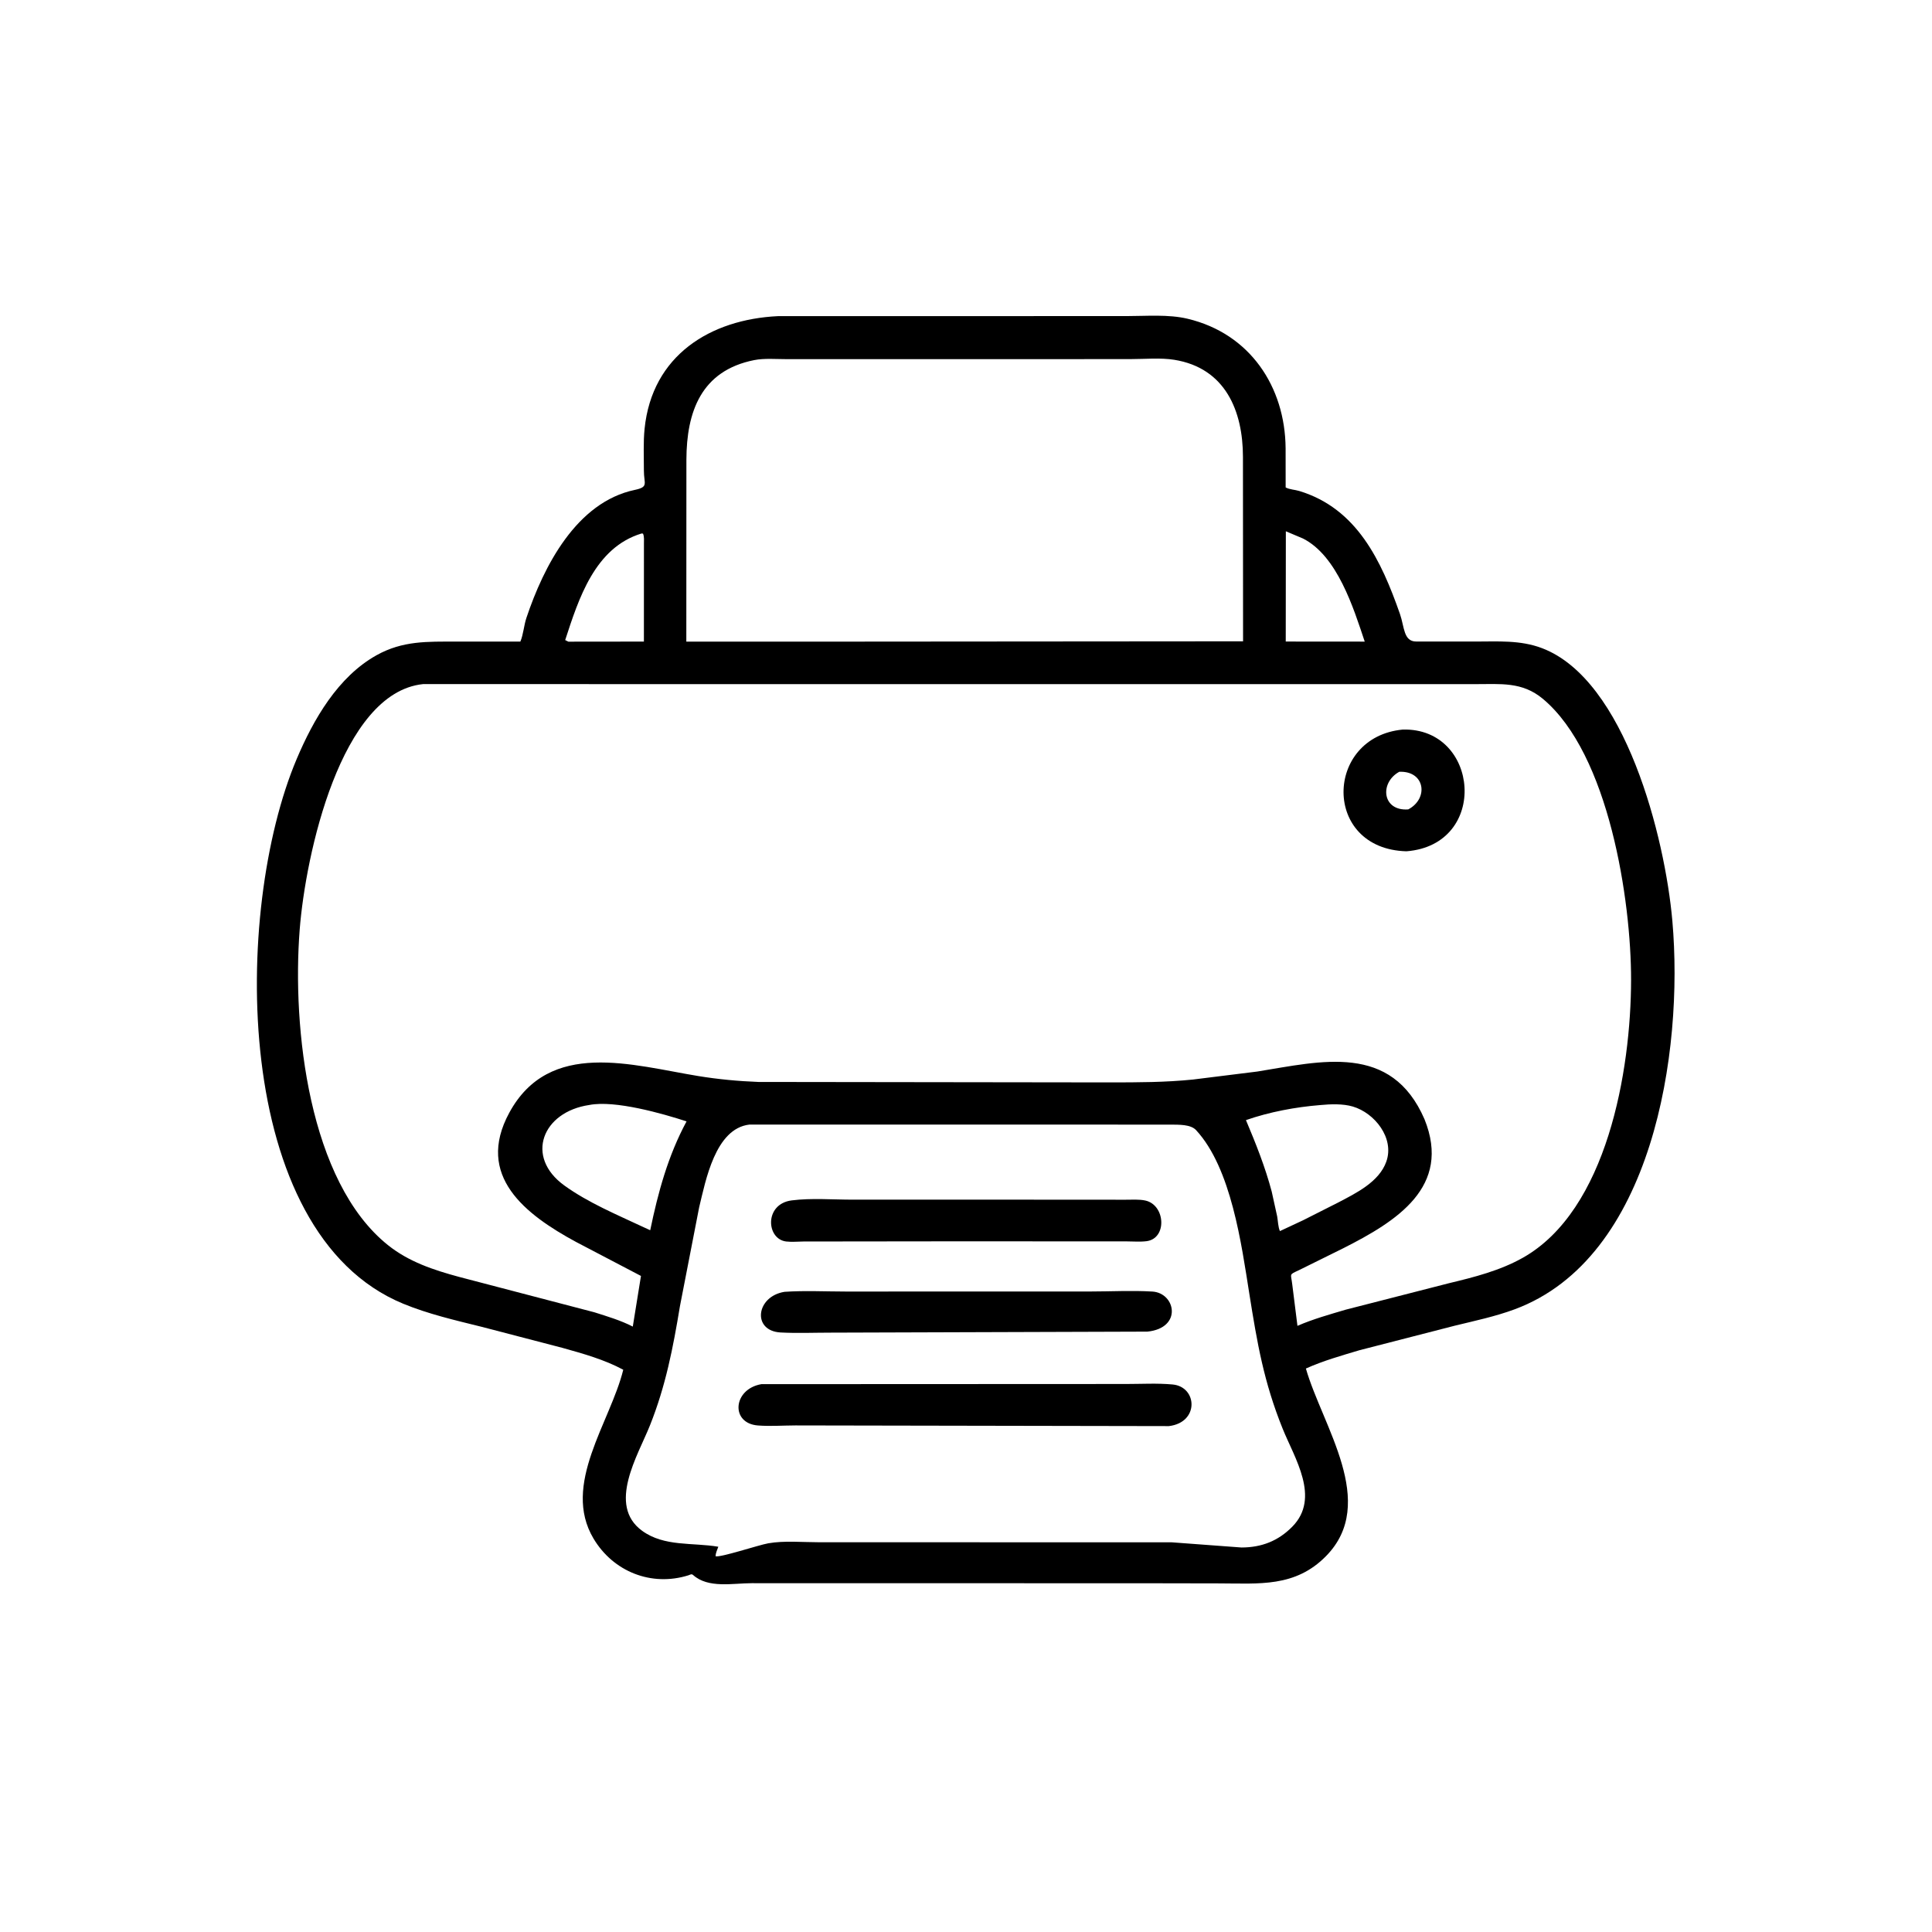 <svg version="1.1" xmlns="http://www.w3.org/2000/svg" style="display: block;" viewBox="0 0 2048 2048" width="640" height="640">
<path transform="translate(0,0)" fill="rgb(0,0,0)" d="M 1216.5 1678.32 L 796.877 1678.24 C 776.984 1678.25 750.807 1684.02 734.715 1669.58 C 732.999 1668.04 731.634 1669.31 729.602 1669.94 C 690.617 1682.07 650.153 1666.19 629.15 1630.94 C 595.061 1573.74 646.992 1507.66 660.68 1451.98 C 640.568 1441.14 617.921 1434.87 596 1428.74 L 510.449 1406.45 C 482.527 1399.52 453.958 1392.96 427.3 1381.95 C 245.032 1306.69 246.658 964.835 314.505 804.552 C 332.291 762.533 358.237 717.329 399.303 694.486 C 426.995 679.083 453.084 680.148 483.508 680.108 L 551.612 680.088 C 554.784 672.682 555.336 662.976 558.008 655 C 576.343 600.251 611.043 532.364 672.859 519.327 C 687.991 516.136 682.502 512.795 682.546 498.803 C 682.593 484.189 681.809 469.003 683.29 454.464 C 691.214 376.685 752.911 338.536 824.766 335.119 L 1194.3 335.067 C 1215.21 335.073 1238.53 333.038 1258.9 337.886 C 1325.04 353.633 1362.3 409.95 1362.8 475.243 L 1362.84 516.706 C 1367.03 518.962 1372.63 519.058 1377.24 520.456 C 1438.44 539.018 1464.22 594.377 1484.03 650.888 C 1488.78 664.456 1487.65 680.032 1501.2 680.033 L 1563.19 680.07 C 1587.58 680.103 1611.4 678.256 1634.65 687.095 C 1722.88 720.644 1765.02 887.678 1772.78 976.337 C 1784.97 1115.67 1751.96 1333.58 1605.69 1387.89 C 1585.2 1395.5 1563.51 1400.09 1542.29 1405.25 L 1441.05 1431.3 C 1422.01 1437 1402.41 1442.52 1384.3 1450.7 C 1401.9 1511.95 1461.2 1592.92 1405.68 1649.5 C 1372.95 1682.86 1334.58 1678.53 1292.33 1678.46 L 1216.5 1678.32 z M 1134.49 380.692 L 833.558 380.711 C 822.784 380.717 810.07 379.624 799.531 381.714 C 743.168 392.894 727.81 436.59 727.616 487.198 L 727.53 680.136 L 911.5 680.13 L 1317.7 679.816 L 1317.58 484.204 C 1317.52 435.883 1299.11 390.146 1244.79 381.4 C 1230.3 379.066 1213.32 380.668 1198.61 380.652 L 1134.49 380.692 z M 1363.05 563.174 L 1362.94 680.065 L 1446.66 680.13 C 1434.79 644.553 1417.63 589.207 1381.17 570.824 L 1363.05 563.174 z M 680.107 565.5 C 630.484 580.501 613.389 634.785 599.119 678.5 L 602.5 680.19 L 682.559 680.1 L 682.598 576.616 C 682.578 573.011 683.084 568.955 681.6 565.649 L 680.107 565.5 z M 448.407 725.179 C 361.1 734.331 323.869 906.276 317.691 985.342 C 309.526 1089.85 327.296 1252.81 411.329 1319.94 C 433.48 1337.63 459.588 1346.24 486.59 1353.55 L 630.103 1391.09 C 643.7 1395.42 658.087 1399.68 670.781 1406.24 L 679.454 1352.55 L 610.542 1316.47 C 557.217 1287.57 503.441 1246.61 539.863 1179.55 C 582.446 1101.14 670.412 1129.24 740.133 1140.64 C 761.168 1144.08 782.652 1146.1 803.945 1146.91 L 1176.97 1147.4 C 1206.72 1147.37 1235.14 1147.34 1264.67 1144.35 L 1332.81 1135.87 C 1400.57 1124.94 1474.89 1105.24 1510.04 1186.47 C 1538.95 1258.17 1480.46 1294.59 1423.97 1323.17 L 1376.62 1346.59 C 1366.01 1351.55 1368.49 1349.75 1369.86 1361.68 L 1375.35 1405.45 C 1391.94 1398.24 1409.34 1393.4 1426.66 1388.27 L 1536 1360.25 C 1562.8 1353.83 1590.01 1346.92 1614.2 1333.32 C 1703.5 1283.09 1728.89 1135.12 1729.01 1038.71 C 1729.12 955.106 1705.75 799.302 1635.44 740.741 C 1613.45 722.429 1590.64 725.245 1563.32 725.214 L 448.407 725.179 z M 624.709 1171.32 C 574.98 1178.57 556.039 1226.19 598.217 1256.67 C 623.547 1274.98 654.276 1287.74 682.526 1301.01 L 689.263 1304.09 C 697.573 1263.89 708.167 1225.05 727.784 1188.71 C 702.491 1180.46 651.859 1165.99 624.709 1171.32 z M 1399.53 1171.41 C 1373.32 1173.51 1345.63 1178.7 1320.76 1187.37 C 1331.21 1212.13 1341.17 1237.06 1348.06 1263.09 L 1353.88 1289.54 C 1354.71 1294.27 1354.84 1300.69 1356.76 1305.01 L 1381.25 1293.56 L 1418.77 1274.6 C 1437.62 1264.68 1461.91 1252.89 1469.54 1231.4 C 1478.42 1206.42 1457.24 1179.83 1434.04 1172.98 C 1423.52 1169.87 1410.41 1170.37 1399.53 1171.41 z M 794.4 1192.1 C 758.199 1196.32 748.026 1251.47 741.101 1279.96 L 720.794 1384.45 C 713.475 1428.74 705.665 1469.2 688.949 1511.04 C 676.31 1542.68 643.383 1595.51 680.653 1622.68 C 704.124 1639.79 734.221 1634.96 761.451 1639.61 C 760.257 1642.82 758.64 1646.22 758.5 1649.66 C 763.4 1651.36 804.055 1637.79 814.352 1635.97 C 831.254 1632.98 850.915 1634.86 868.169 1634.85 L 1242.03 1634.91 L 1316 1640.41 C 1337.25 1640.36 1354.93 1633.57 1369.95 1618.28 C 1399.95 1587.76 1372.29 1545.73 1359.73 1514.63 C 1339.7 1465.05 1332.67 1423.82 1324.31 1371.26 C 1316.04 1319.23 1305.23 1238.32 1267.88 1197.97 C 1262.13 1191.77 1249.62 1192.29 1241.78 1192.13 L 794.4 1192.1 z"/>
<path transform="translate(0,0)" fill="rgb(0,0,0)" d="M 1490.86 902.403 C 1401.32 899.923 1403.92 781.165 1487.03 773.37 C 1568.33 771.168 1578.88 895.545 1490.86 902.403 z M 1483.29 818.125 C 1462.1 829.738 1465.17 860.1 1492.82 857.991 C 1514.67 846.458 1510.66 816.965 1483.29 818.125 z"/>
<path transform="translate(0,0)" fill="rgb(0,0,0)" d="M 1014.27 1315.85 L 851.736 1316.04 C 845.784 1316.09 839.317 1316.73 833.428 1316.04 C 812.224 1313.56 809.923 1276.23 839.217 1272.47 C 859.919 1269.81 883.139 1271.71 904.105 1271.69 L 1035.77 1271.66 L 1193.07 1271.76 C 1199.73 1271.77 1207.54 1271.19 1214.05 1272.6 C 1235.42 1277.24 1237.42 1312.82 1215.44 1315.7 C 1208.74 1316.57 1201.07 1315.92 1194.25 1315.92 L 1014.27 1315.85 z"/>
<path transform="translate(0,0)" fill="rgb(0,0,0)" d="M 1216.25 1411.58 L 879.893 1412.66 C 862.535 1412.67 844.797 1413.42 827.485 1412.48 C 797.022 1410.84 801.226 1374.23 831.624 1369.39 C 852.926 1367.92 875.086 1369.07 896.463 1369.08 L 1155.64 1369.04 C 1177.42 1369.03 1199.81 1367.81 1221.5 1369.09 C 1246.16 1370.55 1253.72 1407.74 1216.25 1411.58 z"/>
<path transform="translate(0,0)" fill="rgb(0,0,0)" d="M 1239.05 1511.73 L 843.291 1511.01 C 830.163 1511.05 816.555 1512.06 803.5 1511.07 C 774.073 1508.86 776.827 1472.49 807.086 1467.26 L 1193.7 1467.09 C 1209.96 1467.09 1226.84 1466.1 1243 1467.6 C 1269.36 1470.05 1271.44 1507.92 1239.05 1511.73 z"/>
</svg>